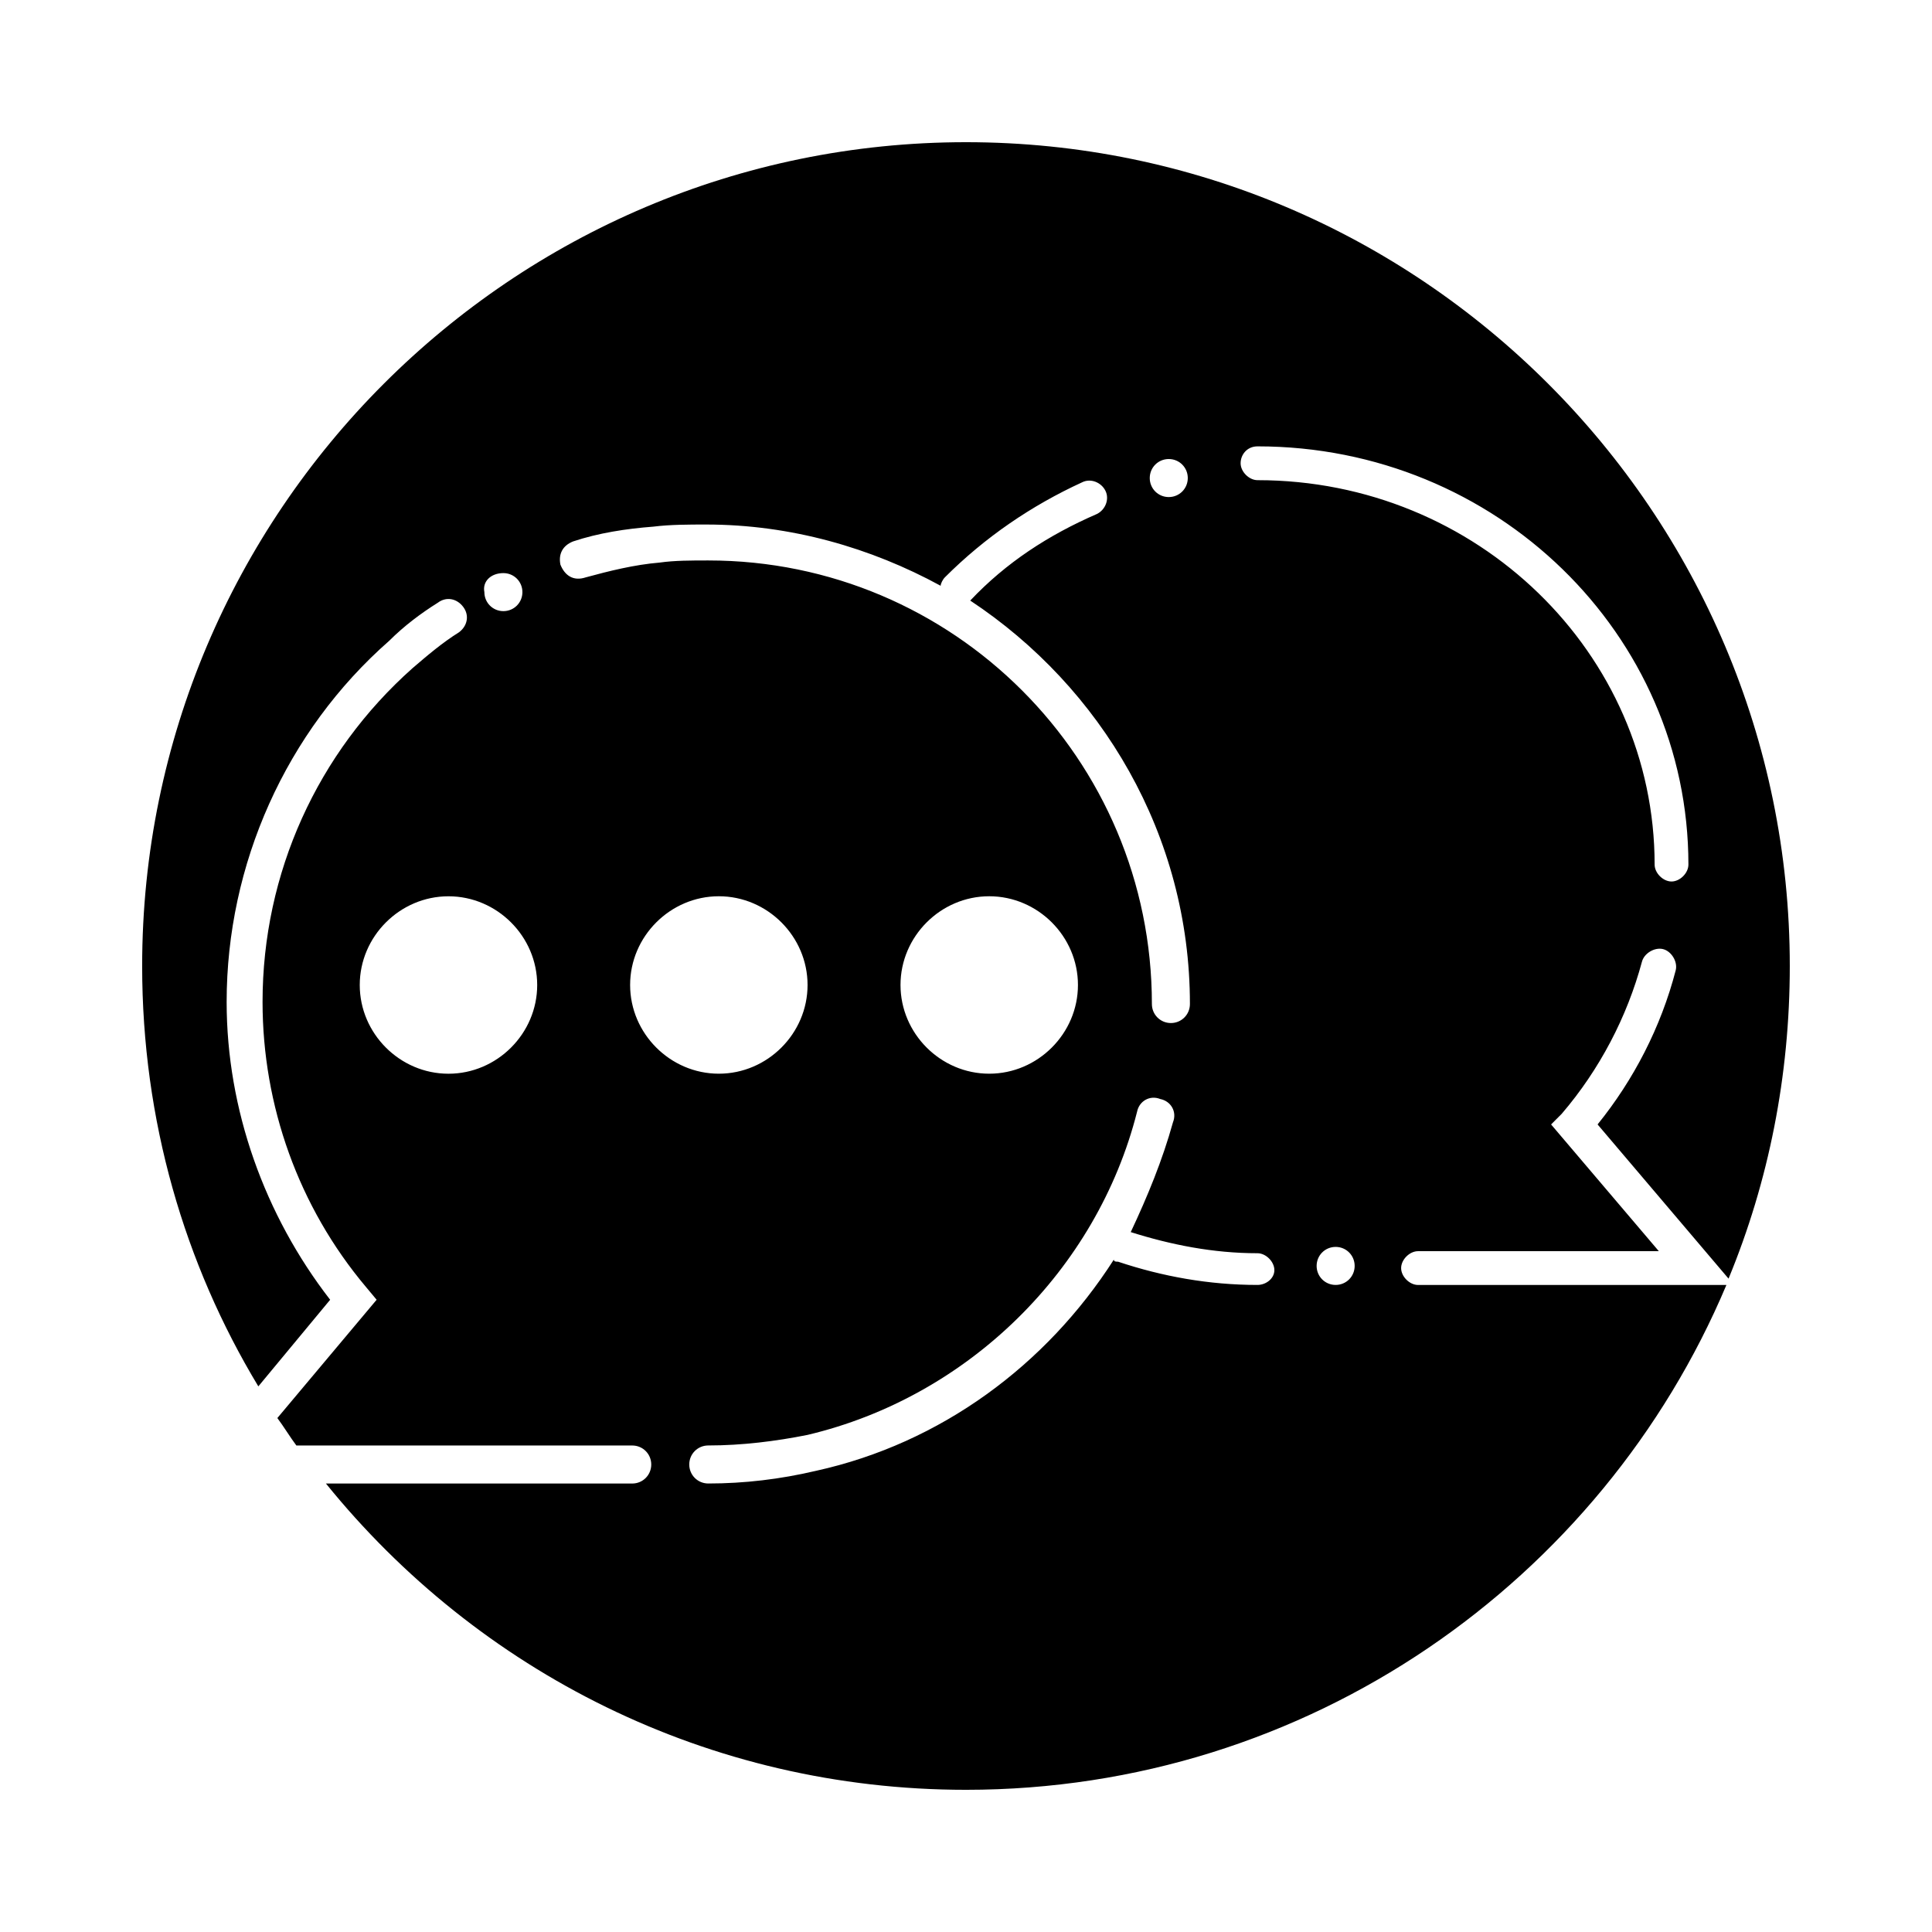 <?xml version="1.0" encoding="UTF-8"?>
<!-- Uploaded to: ICON Repo, www.svgrepo.com, Generator: ICON Repo Mixer Tools -->
<svg fill="#000000" width="800px" height="800px" version="1.1" viewBox="144 144 512 512" xmlns="http://www.w3.org/2000/svg">
 <path d="m519.79 484.53c-2.238 0-4.477-2.238-4.477-4.477s2.238-4.477 4.477-4.477h63.816l-28.551-33.586 2.801-2.801c10.078-11.754 17.352-25.75 21.273-40.305 0.559-2.238 3.359-3.918 5.598-3.359 2.238 0.559 3.918 3.359 3.359 5.598-3.918 15.113-11.195 29.109-20.711 40.863l34.707 40.863c10.633-25.75 16.23-53.738 16.23-82.848 0-120.36-97.965-218.32-218.32-218.32-120.36 0-218.32 97.965-218.32 218.32 0 40.863 11.195 78.93 30.789 111.4l19.031-22.953c-17.352-22.391-27.43-50.383-27.43-78.93 0-36.387 15.676-71.652 43.105-95.723 3.918-3.918 8.398-7.277 12.875-10.078 2.238-1.68 5.039-1.121 6.719 1.121 1.68 2.238 1.121 5.039-1.121 6.719-4.477 2.801-8.398 6.156-12.316 9.516-25.191 22.391-39.746 54.301-39.746 88.445 0 27.43 9.516 54.301 27.43 75.57l2.801 3.359-26.309 31.348c1.68 2.238 3.359 5.039 5.039 7.277h89.008c2.801 0 5.039 2.238 5.039 5.039s-2.238 5.039-5.039 5.039h-81.172c40.305 49.82 101.32 81.168 169.62 81.168 90.688 0 168.5-55.418 201.52-133.79zm-42.543-222.24c63.258 0 114.2 49.82 114.2 110.84 0 2.238-2.238 4.477-4.477 4.477s-4.477-2.238-4.477-4.477c0-55.98-47.023-101.88-105.24-101.88-2.238 0-4.477-2.238-4.477-4.477-0.008-2.238 1.672-4.481 4.473-4.481zm-23.512 3.359c2.801 0 5.039 2.238 5.039 5.039s-2.238 5.039-5.039 5.039-5.039-2.238-5.039-5.039 2.238-5.039 5.039-5.039zm-176.33 30.23c2.801 0 5.039 2.238 5.039 5.039s-2.238 5.039-5.039 5.039-5.039-2.238-5.039-5.039c-0.559-2.801 1.68-5.039 5.039-5.039zm-14.555 132.67c-12.875 0-23.512-10.637-23.512-23.512s10.637-23.512 23.512-23.512 23.512 10.637 23.512 23.512-10.637 23.512-23.512 23.512zm29.668-134.91c-0.559-2.801 0.559-5.039 3.359-6.156 6.719-2.238 13.996-3.359 21.273-3.918 4.477-0.559 9.516-0.559 13.996-0.559 22.391 0 43.664 6.156 62.137 16.234 0-0.559 0.559-1.68 1.121-2.238 10.637-10.637 22.953-19.031 36.387-25.191 2.238-1.121 5.039 0 6.156 2.238 1.121 2.238 0 5.039-2.238 6.156-12.875 5.598-24.07 12.875-33.586 22.953 34.707 22.953 58.219 62.137 58.219 106.92 0 2.801-2.238 5.039-5.039 5.039-2.801 0-5.039-2.238-5.039-5.039 0-64.934-52.621-117.55-117.55-117.55-4.477 0-8.957 0-12.875 0.559-6.719 0.559-13.434 2.238-19.594 3.918-3.363 1.117-5.602-0.562-6.723-3.359zm137.15 111.39c0 12.875-10.637 23.512-23.512 23.512s-23.512-10.637-23.512-23.512 10.637-23.512 23.512-23.512c12.875 0.004 23.512 10.637 23.512 23.512zm-118.68 0c0-12.875 10.637-23.512 23.512-23.512s23.512 10.637 23.512 23.512-10.637 23.512-23.512 23.512-23.512-10.637-23.512-23.512zm166.26 79.492c-12.875 0-25.191-2.238-36.945-6.156-0.562-0.004-1.121-0.004-1.121-0.562-17.914 27.988-45.902 48.703-78.93 55.98-9.516 2.238-19.031 3.359-28.551 3.359-2.801 0-5.039-2.238-5.039-5.039s2.238-5.039 5.039-5.039c8.957 0 17.914-1.121 26.309-2.801 42.543-10.078 76.691-43.664 87.328-85.648 0.559-2.801 3.359-4.477 6.156-3.359 2.801 0.559 4.477 3.359 3.359 6.156-2.801 10.078-6.719 19.594-11.195 29.109 10.637 3.359 21.832 5.598 33.586 5.598 2.238 0 4.477 2.238 4.477 4.477 0.004 2.246-2.234 3.926-4.473 3.926zm20.711 0c-2.801 0-5.039-2.238-5.039-5.039s2.238-5.039 5.039-5.039c2.801 0 5.039 2.238 5.039 5.039s-2.238 5.039-5.039 5.039z"/>
</svg>
